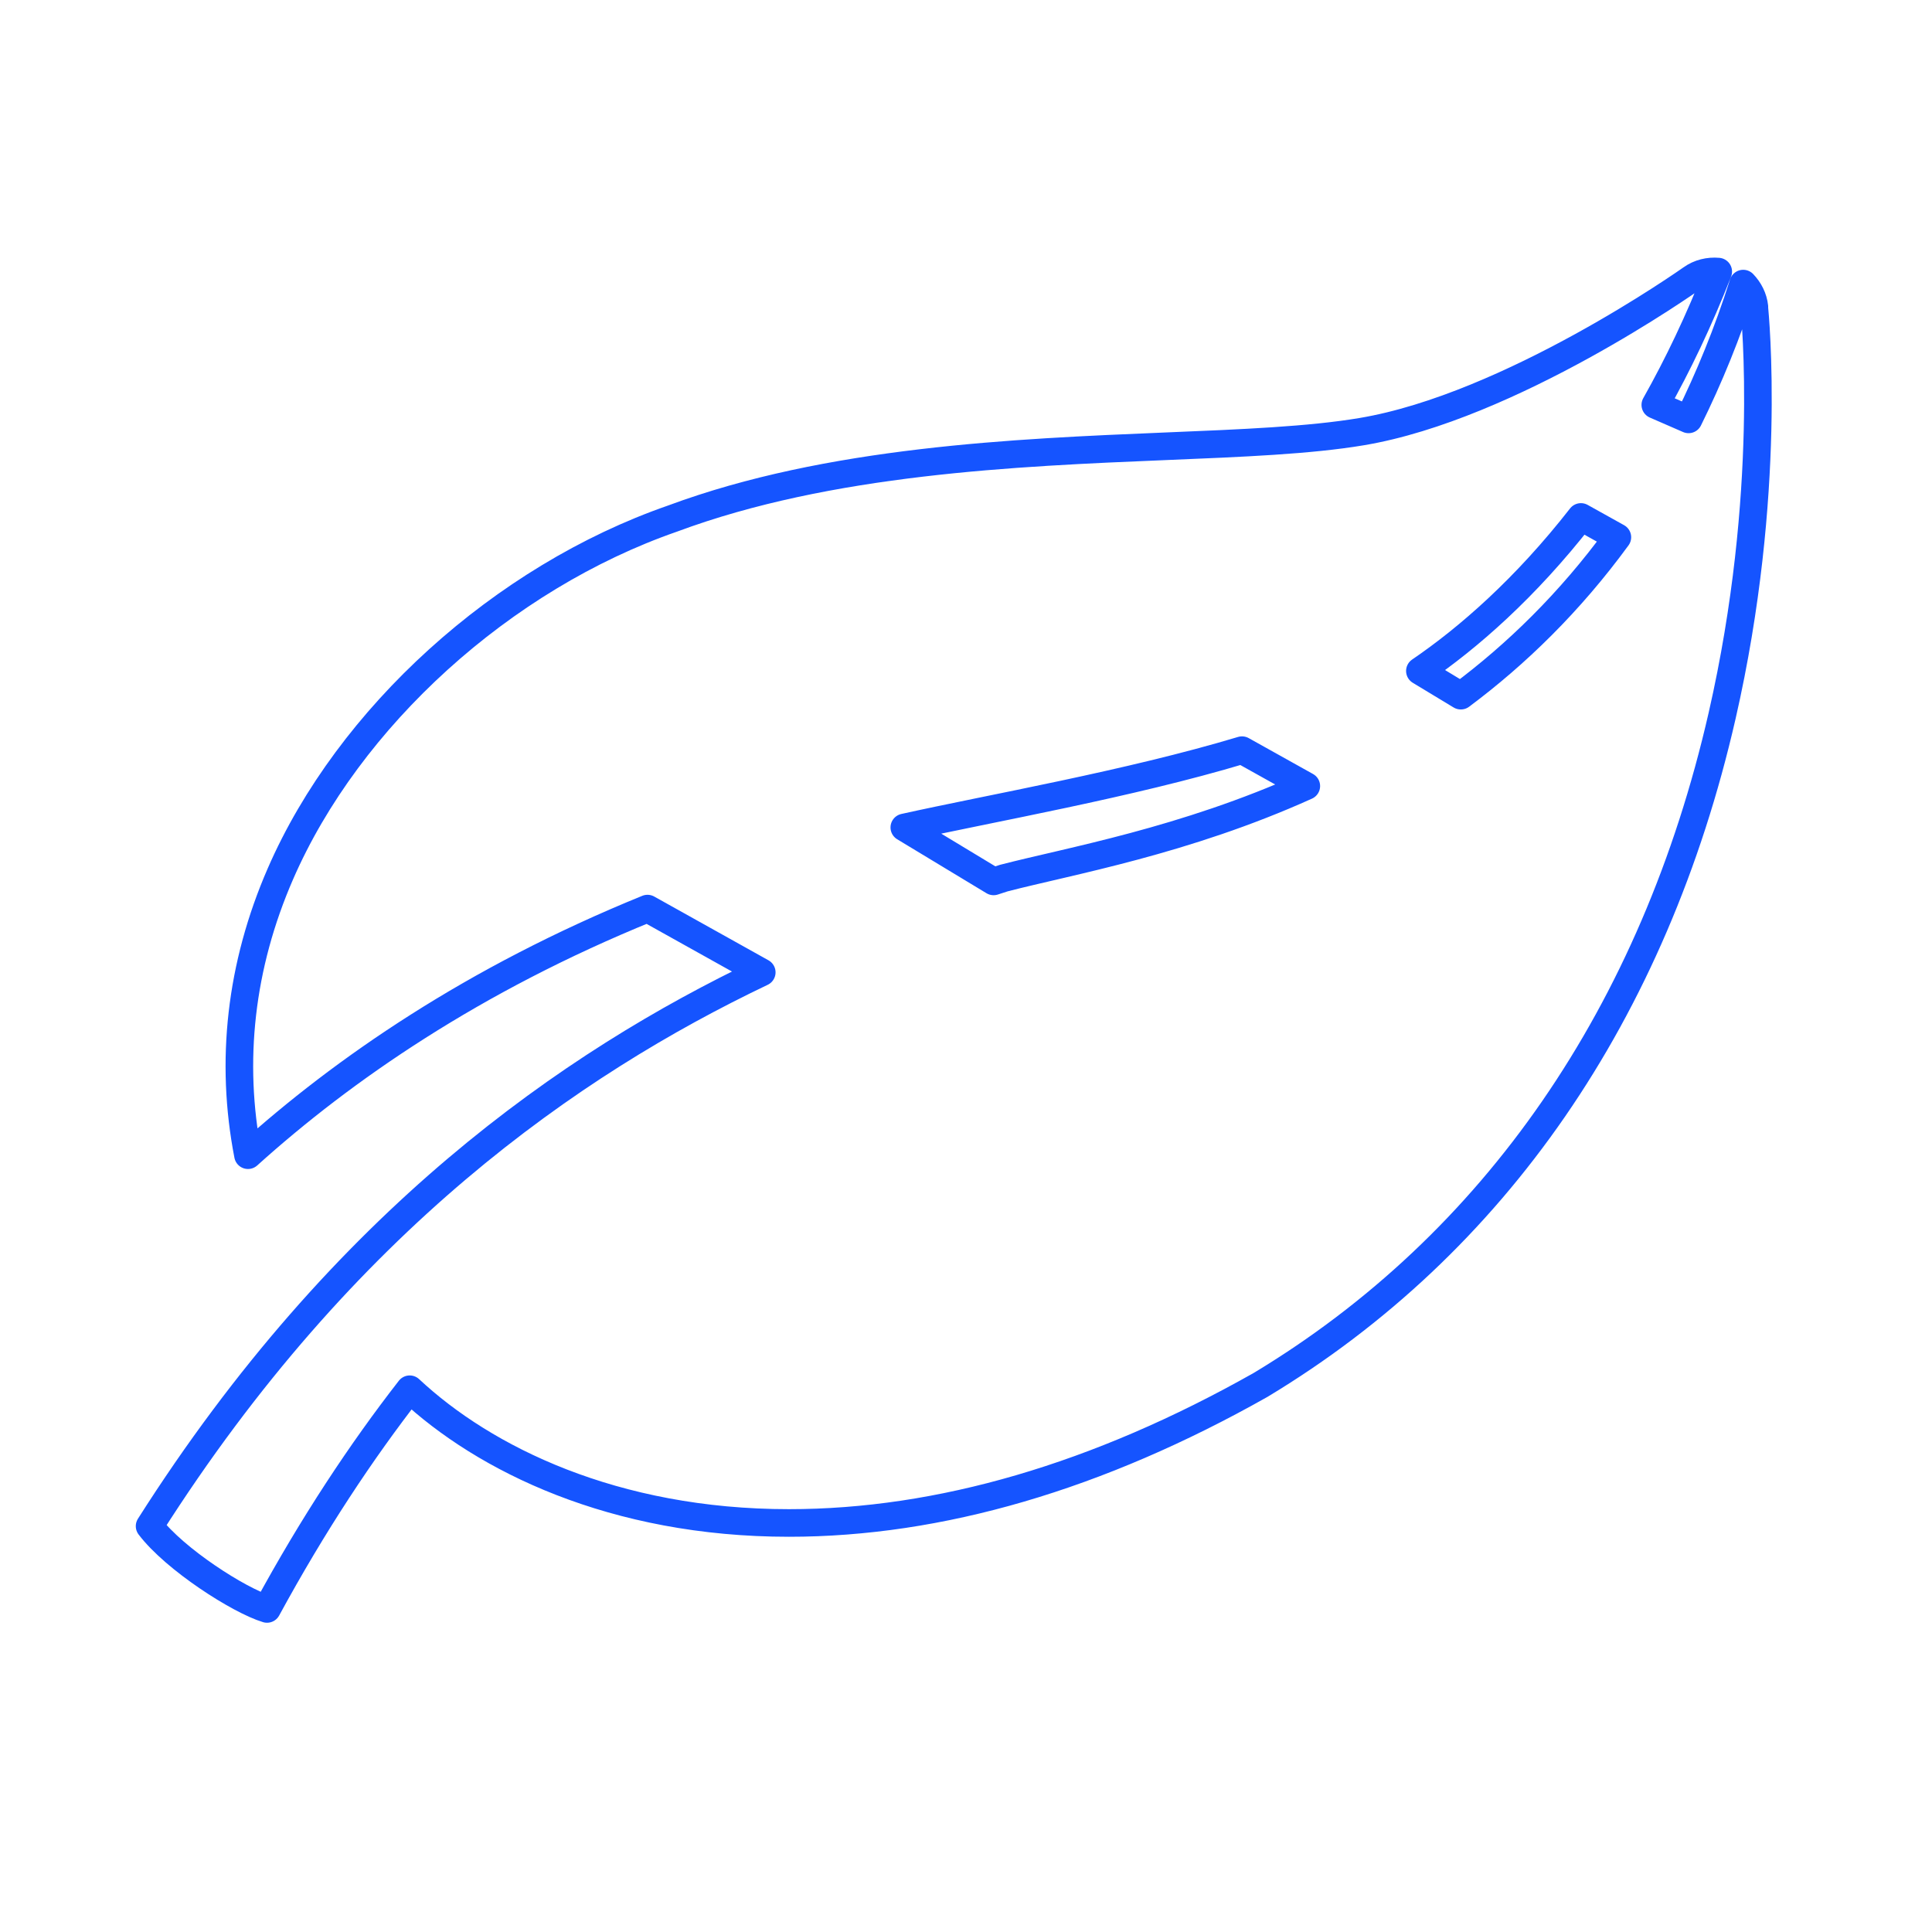 <svg viewBox="0 0 140 140" xmlns="http://www.w3.org/2000/svg"><path d="m127.13 22.24c-.07-.65-.37-1.23-.81-1.69-1.14 3.59-2.48 6.85-3.96 9.84l-2.41-1.05c1.63-2.89 3.17-6.11 4.56-9.66-.68-.06-1.37.1-1.94.51-.13.09-13.13 9.29-23.91 11.09-3.76.63-8.61.83-14.22 1.06-10.85.45-24.36 1.02-35.71 5.24-12.32 4.28-23.47 14.39-28.41 25.74-2.9 6.66-3.67 13.59-2.35 20.39 6.9-6.22 16.32-12.73 28.95-17.87l8.28 4.62c-13.81 6.59-30.3 18-44.36 40.13 1.83 2.41 6.49 5.39 8.51 6 3.35-6.16 6.83-11.41 10.34-15.92 5.4 5.05 14.79 9.69 27.48 9.69 10.91 0 22.39-3.35 34.17-10 16.96-10.21 28.53-26.98 33.45-48.49 3.69-16.13 2.38-29.09 2.33-29.64zm-54.39 41.39c-.24.08-.49.16-.74.24l-6.47-3.91c6.3-1.4 16.28-3.14 24.47-5.6l4.66 2.6c-8.84 3.99-17.14 5.43-21.92 6.67zm33.11-13.22-2.96-1.79c3.51-2.39 7.65-6.01 11.67-11.16l2.64 1.47c-3.45 4.72-7.32 8.48-11.34 11.48z" fill="none" stroke="#1554ff" stroke-linecap="round" stroke-linejoin="round" stroke-width="2"/></svg>